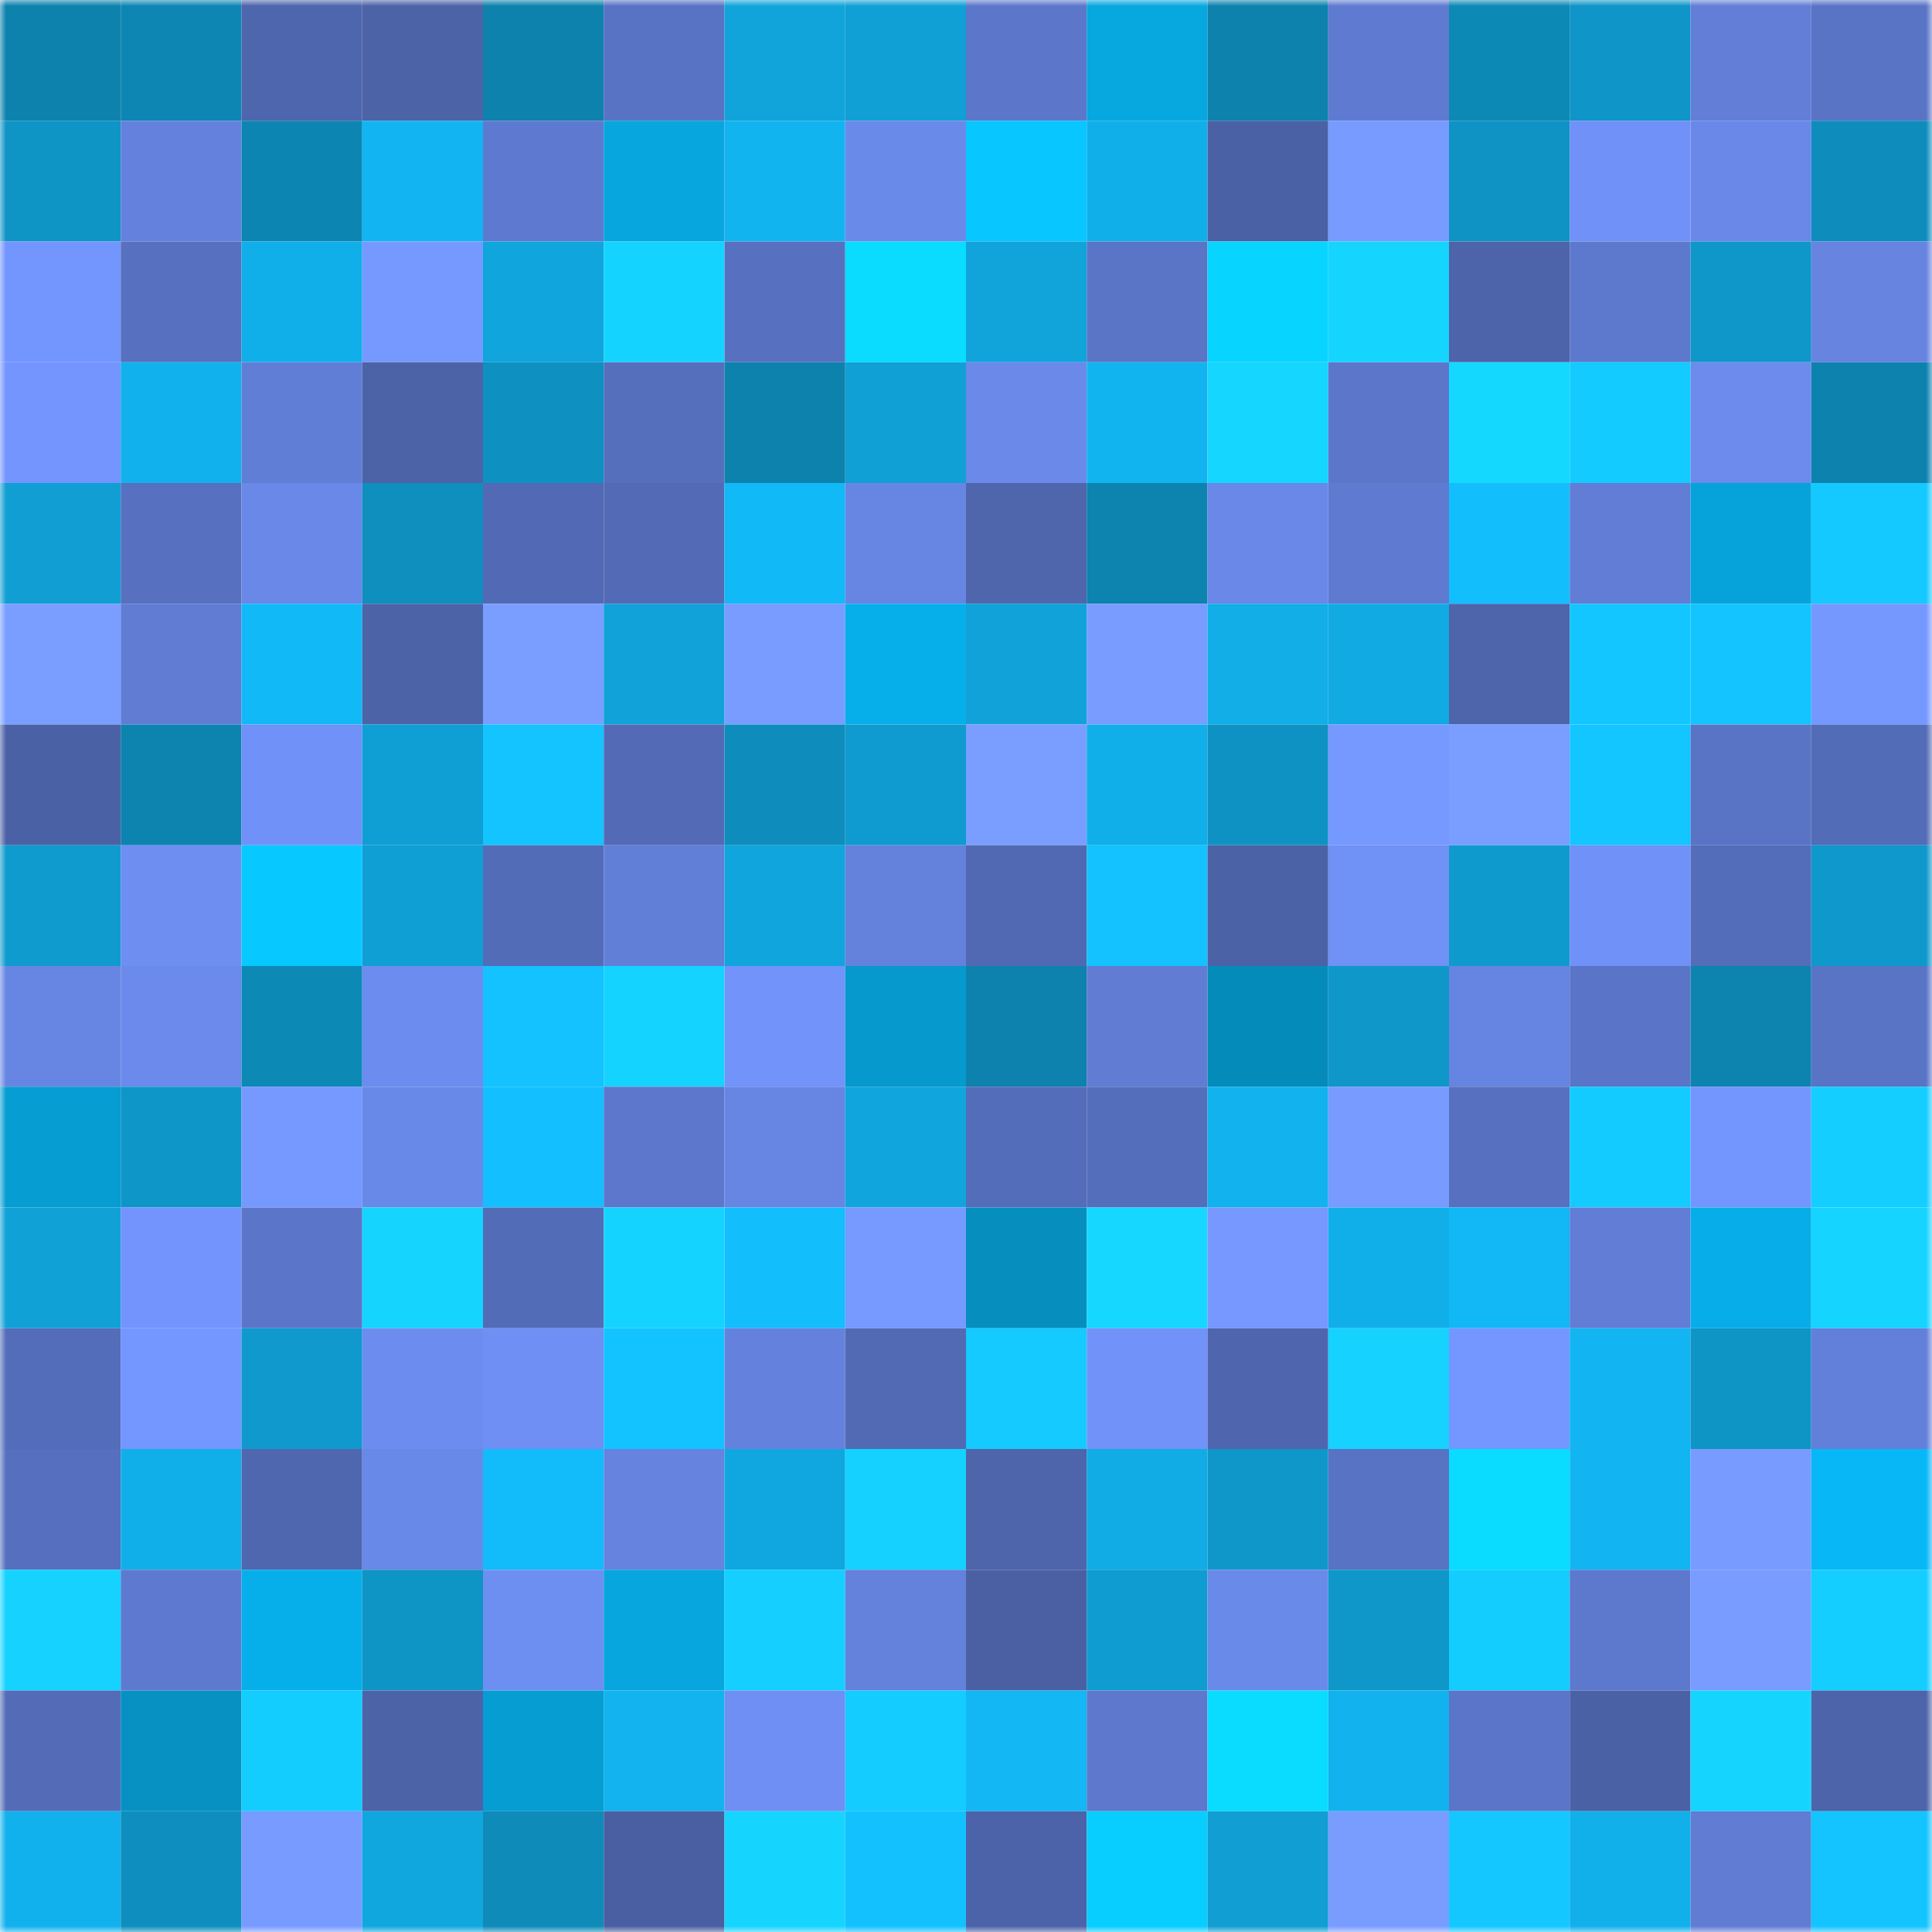 <svg viewBox="0 0 160 160" fill="none" role="img" xmlns="http://www.w3.org/2000/svg" width="240" height="240" name="ens%2Cbjurstrom.eth"><mask id="929811245" mask-type="alpha" maskUnits="userSpaceOnUse" x="0" y="0" width="160" height="160"><rect width="160" height="160" fill="#FFFFFF"></rect></mask><g mask="url(#929811245)"><rect x="0" y="0" width="10" height="10" fill="#0d82ad"></rect><rect x="10" y="0" width="10" height="10" fill="#0d86b3"></rect><rect x="20" y="0" width="10" height="10" fill="#4e66ad"></rect><rect x="30" y="0" width="10" height="10" fill="#4c63a8"></rect><rect x="40" y="0" width="10" height="10" fill="#0d82ad"></rect><rect x="50" y="0" width="10" height="10" fill="#5973c4"></rect><rect x="60" y="0" width="10" height="10" fill="#10a4db"></rect><rect x="70" y="0" width="10" height="10" fill="#10a0d6"></rect><rect x="80" y="0" width="10" height="10" fill="#5c77ca"></rect><rect x="90" y="0" width="10" height="10" fill="#07a7e0"></rect><rect x="100" y="0" width="10" height="10" fill="#0d82ad"></rect><rect x="110" y="0" width="10" height="10" fill="#5f7bd1"></rect><rect x="120" y="0" width="10" height="10" fill="#0d89b6"></rect><rect x="130" y="0" width="10" height="10" fill="#0f95c7"></rect><rect x="140" y="0" width="10" height="10" fill="#627ed7"></rect><rect x="150" y="0" width="10" height="10" fill="#5974c5"></rect><rect x="0" y="10" width="10" height="10" fill="#0f94c6"></rect><rect x="10" y="10" width="10" height="10" fill="#6482dd"></rect><rect x="20" y="10" width="10" height="10" fill="#0d85b2"></rect><rect x="30" y="10" width="10" height="10" fill="#12b5f1"></rect><rect x="40" y="10" width="10" height="10" fill="#5e7ad0"></rect><rect x="50" y="10" width="10" height="10" fill="#07a6de"></rect><rect x="60" y="10" width="10" height="10" fill="#12b4f0"></rect><rect x="70" y="10" width="10" height="10" fill="#6a8aea"></rect><rect x="80" y="10" width="10" height="10" fill="#08c6ff"></rect><rect x="90" y="10" width="10" height="10" fill="#11afe9"></rect><rect x="100" y="10" width="10" height="10" fill="#4b61a5"></rect><rect x="110" y="10" width="10" height="10" fill="#779bff"></rect><rect x="120" y="10" width="10" height="10" fill="#0e93c4"></rect><rect x="130" y="10" width="10" height="10" fill="#7091f7"></rect><rect x="140" y="10" width="10" height="10" fill="#6988e7"></rect><rect x="150" y="10" width="10" height="10" fill="#0e8dbd"></rect><rect x="0" y="20" width="10" height="10" fill="#7395fe"></rect><rect x="10" y="20" width="10" height="10" fill="#5770bf"></rect><rect x="20" y="20" width="10" height="10" fill="#11afe9"></rect><rect x="30" y="20" width="10" height="10" fill="#7699ff"></rect><rect x="40" y="20" width="10" height="10" fill="#10a5dc"></rect><rect x="50" y="20" width="10" height="10" fill="#15d3ff"></rect><rect x="60" y="20" width="10" height="10" fill="#5771c0"></rect><rect x="70" y="20" width="10" height="10" fill="#09dcff"></rect><rect x="80" y="20" width="10" height="10" fill="#10a4db"></rect><rect x="90" y="20" width="10" height="10" fill="#5a74c6"></rect><rect x="100" y="20" width="10" height="10" fill="#08d5ff"></rect><rect x="110" y="20" width="10" height="10" fill="#15d5ff"></rect><rect x="120" y="20" width="10" height="10" fill="#4d64aa"></rect><rect x="130" y="20" width="10" height="10" fill="#5d79ce"></rect><rect x="140" y="20" width="10" height="10" fill="#0f97c9"></rect><rect x="150" y="20" width="10" height="10" fill="#6684e0"></rect><rect x="0" y="30" width="10" height="10" fill="#7395fd"></rect><rect x="10" y="30" width="10" height="10" fill="#11b1ed"></rect><rect x="20" y="30" width="10" height="10" fill="#617ed6"></rect><rect x="30" y="30" width="10" height="10" fill="#4c63a8"></rect><rect x="40" y="30" width="10" height="10" fill="#0e90c1"></rect><rect x="50" y="30" width="10" height="10" fill="#566fbd"></rect><rect x="60" y="30" width="10" height="10" fill="#0d82ad"></rect><rect x="70" y="30" width="10" height="10" fill="#10a0d6"></rect><rect x="80" y="30" width="10" height="10" fill="#6a89e9"></rect><rect x="90" y="30" width="10" height="10" fill="#12b4f0"></rect><rect x="100" y="30" width="10" height="10" fill="#15d6ff"></rect><rect x="110" y="30" width="10" height="10" fill="#5c77ca"></rect><rect x="120" y="30" width="10" height="10" fill="#15d8ff"></rect><rect x="130" y="30" width="10" height="10" fill="#14cbff"></rect><rect x="140" y="30" width="10" height="10" fill="#6c8bed"></rect><rect x="150" y="30" width="10" height="10" fill="#0d82ae"></rect><rect x="0" y="40" width="10" height="10" fill="#109ed3"></rect><rect x="10" y="40" width="10" height="10" fill="#5770bf"></rect><rect x="20" y="40" width="10" height="10" fill="#6988e7"></rect><rect x="30" y="40" width="10" height="10" fill="#0e8fbe"></rect><rect x="40" y="40" width="10" height="10" fill="#526ab5"></rect><rect x="50" y="40" width="10" height="10" fill="#536bb6"></rect><rect x="60" y="40" width="10" height="10" fill="#12b9f7"></rect><rect x="70" y="40" width="10" height="10" fill="#6786e3"></rect><rect x="80" y="40" width="10" height="10" fill="#4f66ad"></rect><rect x="90" y="40" width="10" height="10" fill="#0d83af"></rect><rect x="100" y="40" width="10" height="10" fill="#6988e7"></rect><rect x="110" y="40" width="10" height="10" fill="#5f7bd1"></rect><rect x="120" y="40" width="10" height="10" fill="#13befd"></rect><rect x="130" y="40" width="10" height="10" fill="#617dd5"></rect><rect x="140" y="40" width="10" height="10" fill="#06a3da"></rect><rect x="150" y="40" width="10" height="10" fill="#14c9ff"></rect><rect x="0" y="50" width="10" height="10" fill="#7a9eff"></rect><rect x="10" y="50" width="10" height="10" fill="#607cd3"></rect><rect x="20" y="50" width="10" height="10" fill="#12b9f7"></rect><rect x="30" y="50" width="10" height="10" fill="#4c63a8"></rect><rect x="40" y="50" width="10" height="10" fill="#7a9eff"></rect><rect x="50" y="50" width="10" height="10" fill="#10a2d9"></rect><rect x="60" y="50" width="10" height="10" fill="#789cff"></rect><rect x="70" y="50" width="10" height="10" fill="#07afea"></rect><rect x="80" y="50" width="10" height="10" fill="#10a2d9"></rect><rect x="90" y="50" width="10" height="10" fill="#789cff"></rect><rect x="100" y="50" width="10" height="10" fill="#11aee8"></rect><rect x="110" y="50" width="10" height="10" fill="#11aae3"></rect><rect x="120" y="50" width="10" height="10" fill="#4e64ab"></rect><rect x="130" y="50" width="10" height="10" fill="#13c6ff"></rect><rect x="140" y="50" width="10" height="10" fill="#13c4ff"></rect><rect x="150" y="50" width="10" height="10" fill="#7598ff"></rect><rect x="0" y="60" width="10" height="10" fill="#4b61a6"></rect><rect x="10" y="60" width="10" height="10" fill="#0d83af"></rect><rect x="20" y="60" width="10" height="10" fill="#7091f7"></rect><rect x="30" y="60" width="10" height="10" fill="#109fd4"></rect><rect x="40" y="60" width="10" height="10" fill="#13c4ff"></rect><rect x="50" y="60" width="10" height="10" fill="#536bb6"></rect><rect x="60" y="60" width="10" height="10" fill="#0e8dbd"></rect><rect x="70" y="60" width="10" height="10" fill="#0f9bcf"></rect><rect x="80" y="60" width="10" height="10" fill="#7a9eff"></rect><rect x="90" y="60" width="10" height="10" fill="#11afe9"></rect><rect x="100" y="60" width="10" height="10" fill="#0e92c3"></rect><rect x="110" y="60" width="10" height="10" fill="#7699ff"></rect><rect x="120" y="60" width="10" height="10" fill="#7a9eff"></rect><rect x="130" y="60" width="10" height="10" fill="#13c6ff"></rect><rect x="140" y="60" width="10" height="10" fill="#5974c5"></rect><rect x="150" y="60" width="10" height="10" fill="#536cb7"></rect><rect x="0" y="70" width="10" height="10" fill="#0f9bce"></rect><rect x="10" y="70" width="10" height="10" fill="#6e8ef2"></rect><rect x="20" y="70" width="10" height="10" fill="#08c9ff"></rect><rect x="30" y="70" width="10" height="10" fill="#109fd4"></rect><rect x="40" y="70" width="10" height="10" fill="#536cb8"></rect><rect x="50" y="70" width="10" height="10" fill="#627fd8"></rect><rect x="60" y="70" width="10" height="10" fill="#10a5dc"></rect><rect x="70" y="70" width="10" height="10" fill="#6482dc"></rect><rect x="80" y="70" width="10" height="10" fill="#5168b2"></rect><rect x="90" y="70" width="10" height="10" fill="#13c2ff"></rect><rect x="100" y="70" width="10" height="10" fill="#4b62a6"></rect><rect x="110" y="70" width="10" height="10" fill="#7091f6"></rect><rect x="120" y="70" width="10" height="10" fill="#0f9ace"></rect><rect x="130" y="70" width="10" height="10" fill="#7091f7"></rect><rect x="140" y="70" width="10" height="10" fill="#546dba"></rect><rect x="150" y="70" width="10" height="10" fill="#0f98cb"></rect><rect x="0" y="80" width="10" height="10" fill="#6786e3"></rect><rect x="10" y="80" width="10" height="10" fill="#6b8aeb"></rect><rect x="20" y="80" width="10" height="10" fill="#0d89b6"></rect><rect x="30" y="80" width="10" height="10" fill="#6c8def"></rect><rect x="40" y="80" width="10" height="10" fill="#13c2ff"></rect><rect x="50" y="80" width="10" height="10" fill="#15d3ff"></rect><rect x="60" y="80" width="10" height="10" fill="#7193fa"></rect><rect x="70" y="80" width="10" height="10" fill="#0699cd"></rect><rect x="80" y="80" width="10" height="10" fill="#0d82ae"></rect><rect x="90" y="80" width="10" height="10" fill="#607cd3"></rect><rect x="100" y="80" width="10" height="10" fill="#058bba"></rect><rect x="110" y="80" width="10" height="10" fill="#0f97c9"></rect><rect x="120" y="80" width="10" height="10" fill="#6684e1"></rect><rect x="130" y="80" width="10" height="10" fill="#5a75c7"></rect><rect x="140" y="80" width="10" height="10" fill="#0d83b0"></rect><rect x="150" y="80" width="10" height="10" fill="#5974c5"></rect><rect x="0" y="90" width="10" height="10" fill="#069dd2"></rect><rect x="10" y="90" width="10" height="10" fill="#0f96c8"></rect><rect x="20" y="90" width="10" height="10" fill="#7699ff"></rect><rect x="30" y="90" width="10" height="10" fill="#6989e8"></rect><rect x="40" y="90" width="10" height="10" fill="#13bfff"></rect><rect x="50" y="90" width="10" height="10" fill="#5c77cb"></rect><rect x="60" y="90" width="10" height="10" fill="#6785e2"></rect><rect x="70" y="90" width="10" height="10" fill="#10a6dd"></rect><rect x="80" y="90" width="10" height="10" fill="#546dba"></rect><rect x="90" y="90" width="10" height="10" fill="#556ebb"></rect><rect x="100" y="90" width="10" height="10" fill="#12b2ee"></rect><rect x="110" y="90" width="10" height="10" fill="#779bff"></rect><rect x="120" y="90" width="10" height="10" fill="#5771c0"></rect><rect x="130" y="90" width="10" height="10" fill="#14cbff"></rect><rect x="140" y="90" width="10" height="10" fill="#7396fe"></rect><rect x="150" y="90" width="10" height="10" fill="#14ceff"></rect><rect x="0" y="100" width="10" height="10" fill="#10a1d7"></rect><rect x="10" y="100" width="10" height="10" fill="#7294fc"></rect><rect x="20" y="100" width="10" height="10" fill="#5b76c9"></rect><rect x="30" y="100" width="10" height="10" fill="#15d5ff"></rect><rect x="40" y="100" width="10" height="10" fill="#536cb7"></rect><rect x="50" y="100" width="10" height="10" fill="#15d3ff"></rect><rect x="60" y="100" width="10" height="10" fill="#13befd"></rect><rect x="70" y="100" width="10" height="10" fill="#769aff"></rect><rect x="80" y="100" width="10" height="10" fill="#068ebf"></rect><rect x="90" y="100" width="10" height="10" fill="#15d7ff"></rect><rect x="100" y="100" width="10" height="10" fill="#7698ff"></rect><rect x="110" y="100" width="10" height="10" fill="#11afea"></rect><rect x="120" y="100" width="10" height="10" fill="#12b7f5"></rect><rect x="130" y="100" width="10" height="10" fill="#617dd5"></rect><rect x="140" y="100" width="10" height="10" fill="#07ade8"></rect><rect x="150" y="100" width="10" height="10" fill="#15d4ff"></rect><rect x="0" y="110" width="10" height="10" fill="#546dba"></rect><rect x="10" y="110" width="10" height="10" fill="#7496ff"></rect><rect x="20" y="110" width="10" height="10" fill="#0f99cd"></rect><rect x="30" y="110" width="10" height="10" fill="#6c8def"></rect><rect x="40" y="110" width="10" height="10" fill="#6f8ff4"></rect><rect x="50" y="110" width="10" height="10" fill="#13c3ff"></rect><rect x="60" y="110" width="10" height="10" fill="#6482dd"></rect><rect x="70" y="110" width="10" height="10" fill="#526ab4"></rect><rect x="80" y="110" width="10" height="10" fill="#14caff"></rect><rect x="90" y="110" width="10" height="10" fill="#7192f8"></rect><rect x="100" y="110" width="10" height="10" fill="#4f66ae"></rect><rect x="110" y="110" width="10" height="10" fill="#15d2ff"></rect><rect x="120" y="110" width="10" height="10" fill="#7497ff"></rect><rect x="130" y="110" width="10" height="10" fill="#12b5f2"></rect><rect x="140" y="110" width="10" height="10" fill="#0f94c6"></rect><rect x="150" y="110" width="10" height="10" fill="#6280d9"></rect><rect x="0" y="120" width="10" height="10" fill="#566fbe"></rect><rect x="10" y="120" width="10" height="10" fill="#11afe9"></rect><rect x="20" y="120" width="10" height="10" fill="#4f67af"></rect><rect x="30" y="120" width="10" height="10" fill="#6989e8"></rect><rect x="40" y="120" width="10" height="10" fill="#12bbfa"></rect><rect x="50" y="120" width="10" height="10" fill="#6583df"></rect><rect x="60" y="120" width="10" height="10" fill="#10a7e0"></rect><rect x="70" y="120" width="10" height="10" fill="#15d1ff"></rect><rect x="80" y="120" width="10" height="10" fill="#4e64ab"></rect><rect x="90" y="120" width="10" height="10" fill="#11ace5"></rect><rect x="100" y="120" width="10" height="10" fill="#0f97ca"></rect><rect x="110" y="120" width="10" height="10" fill="#5873c3"></rect><rect x="120" y="120" width="10" height="10" fill="#09dcff"></rect><rect x="130" y="120" width="10" height="10" fill="#12b5f2"></rect><rect x="140" y="120" width="10" height="10" fill="#779bff"></rect><rect x="150" y="120" width="10" height="10" fill="#07b7f6"></rect><rect x="0" y="130" width="10" height="10" fill="#15d2ff"></rect><rect x="10" y="130" width="10" height="10" fill="#5e7ad0"></rect><rect x="20" y="130" width="10" height="10" fill="#07afea"></rect><rect x="30" y="130" width="10" height="10" fill="#0f94c6"></rect><rect x="40" y="130" width="10" height="10" fill="#6e8ff2"></rect><rect x="50" y="130" width="10" height="10" fill="#07a6de"></rect><rect x="60" y="130" width="10" height="10" fill="#14cfff"></rect><rect x="70" y="130" width="10" height="10" fill="#6482dc"></rect><rect x="80" y="130" width="10" height="10" fill="#4a60a3"></rect><rect x="90" y="130" width="10" height="10" fill="#0f9cd0"></rect><rect x="100" y="130" width="10" height="10" fill="#6a8aea"></rect><rect x="110" y="130" width="10" height="10" fill="#0f97c9"></rect><rect x="120" y="130" width="10" height="10" fill="#14cdff"></rect><rect x="130" y="130" width="10" height="10" fill="#5d79ce"></rect><rect x="140" y="130" width="10" height="10" fill="#789cff"></rect><rect x="150" y="130" width="10" height="10" fill="#14ceff"></rect><rect x="0" y="140" width="10" height="10" fill="#546cb8"></rect><rect x="10" y="140" width="10" height="10" fill="#0691c2"></rect><rect x="20" y="140" width="10" height="10" fill="#14cdff"></rect><rect x="30" y="140" width="10" height="10" fill="#4c63a8"></rect><rect x="40" y="140" width="10" height="10" fill="#069dd2"></rect><rect x="50" y="140" width="10" height="10" fill="#12b3ee"></rect><rect x="60" y="140" width="10" height="10" fill="#6f8ff4"></rect><rect x="70" y="140" width="10" height="10" fill="#14ccff"></rect><rect x="80" y="140" width="10" height="10" fill="#12b7f4"></rect><rect x="90" y="140" width="10" height="10" fill="#5d78cc"></rect><rect x="100" y="140" width="10" height="10" fill="#09dcff"></rect><rect x="110" y="140" width="10" height="10" fill="#11b2ee"></rect><rect x="120" y="140" width="10" height="10" fill="#5b75c8"></rect><rect x="130" y="140" width="10" height="10" fill="#4b61a5"></rect><rect x="140" y="140" width="10" height="10" fill="#15d5ff"></rect><rect x="150" y="140" width="10" height="10" fill="#4d64aa"></rect><rect x="0" y="150" width="10" height="10" fill="#11b1ed"></rect><rect x="10" y="150" width="10" height="10" fill="#0e8ebe"></rect><rect x="20" y="150" width="10" height="10" fill="#789bff"></rect><rect x="30" y="150" width="10" height="10" fill="#10a7df"></rect><rect x="40" y="150" width="10" height="10" fill="#0e8bb9"></rect><rect x="50" y="150" width="10" height="10" fill="#4a5fa2"></rect><rect x="60" y="150" width="10" height="10" fill="#15d5ff"></rect><rect x="70" y="150" width="10" height="10" fill="#13c1ff"></rect><rect x="80" y="150" width="10" height="10" fill="#4d63a9"></rect><rect x="90" y="150" width="10" height="10" fill="#08ceff"></rect><rect x="100" y="150" width="10" height="10" fill="#109ed3"></rect><rect x="110" y="150" width="10" height="10" fill="#799dff"></rect><rect x="120" y="150" width="10" height="10" fill="#14c8ff"></rect><rect x="130" y="150" width="10" height="10" fill="#11b0eb"></rect><rect x="140" y="150" width="10" height="10" fill="#607cd3"></rect><rect x="150" y="150" width="10" height="10" fill="#13c4ff"></rect></g></svg>